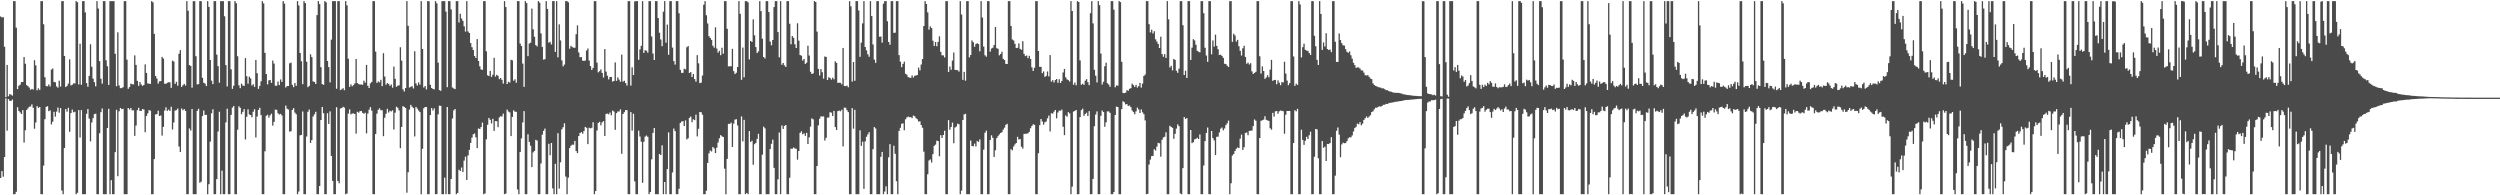 <?xml version="1.0" encoding="UTF-8"?>
<svg xmlns="http://www.w3.org/2000/svg" width="1920" height="150">
  <path d="M0 12.640h1v124.067H0zM1 13.398h1v118.011H1zM2 13.142h1v122.536H2zM3 35.894h1v84.746H3zM4 74.596h1v1.000H4zM5 49.862h1v50.511H5zM6 73.933h1v2.163H6zM7 72.247h1v5.118H7zM8 72.703h1v4.887H8zM9 73.417h1v3.015H9zM10 0.859h1v148.283H10zM11 0.859h1v148.283H11zM12 21.241h1v126.071H12zM13 68.477h1v13.840H13zM14 65.850h1v19.366H14zM15 65.030h1v21.291H15zM16 63.051h1v24.487H16zM17 62.975h1v21.587H17zM18 43.793h1v65.723H18zM19 48.954h1v51.068H19zM20 65.341h1v19.135H20zM21 66.217h1v16.977H21zM22 67.264h1v14.684H22zM23 68.968h1v12.773H23zM24 68.264h1v11.920H24zM25 68.742h1v14.057H25zM26 46.240h1v52.620H26zM27 50.216h1v43.860H27zM28 69.377h1v12.103H28zM29 67.818h1v15.016H29zM30 69.087h1v13.082H30zM31 0.859h1v148.283H31zM32 0.859h1v148.283H32zM33 18.615h1v108.554H33zM34 59.337h1v32.221H34zM35 66.114h1v15.960H35zM36 66.311h1v15.275H36zM37 64.874h1v20.514H37zM38 66.389h1v18.388H38zM39 53.449h1v42.088H39zM40 52.591h1v40.858H40zM41 62.936h1v22.907H41zM42 63.243h1v26.329H42zM43 66.342h1v19.378H43zM44 67.343h1v15.241H44zM45 61.954h1v24.569H45zM46 66.535h1v16.532H46zM47 0.859h1v145.450H47zM48 0.859h1v148.283H48zM49 42.962h1v70.763H49zM50 66.872h1v16.876H50zM51 66.018h1v19.768H51zM52 64.206h1v18.603H52zM53 45.620h1v55.594H53zM54 65.564h1v21.256H54zM55 65.134h1v19.036H55zM56 64.057h1v22.190H56zM57 64.060h1v21.762H57zM58 0.859h1v148.283H58zM59 1.671h1v146.409H59zM60 64.819h1v19.688H60zM61 33.595h1v72.057H61zM62 65.056h1v19.479H62zM63 0.859h1v148.283H63zM64 0.859h1v148.283H64zM65 9.506h1v139.635H65zM66 63.791h1v23.650H66zM67 66.603h1v17.141H67zM68 58.272h1v32.809H68zM69 33.987h1v74.603H69zM70 51.268h1v42.779H70zM71 60.434h1v30.350H71zM72 63.105h1v24.569H72zM73 66.318h1v20.997H73zM74 0.859h1v148.283H74zM75 6.549h1v142.592H75zM76 46.932h1v55.437H76zM77 60.479h1v25.633H77zM78 64.232h1v19.059H78zM79 0.859h1v148.283H79zM80 0.859h1v148.283H80zM81 46.302h1v102.840H81zM82 50.873h1v47.441H82zM83 65.242h1v18.316H83zM84 0.859h1v148.283H84zM85 0.859h1v137.548H85zM86 0.859h1v148.283H86zM87 0.859h1v148.283H87zM88 41.323h1v75.492H88zM89 66.190h1v18.156H89zM90 24.820h1v110.478H90zM91 65.661h1v19.809H91zM92 67.673h1v15.202H92zM93 67.705h1v16.128H93zM94 66.989h1v16.548H94zM95 0.859h1v148.283H95zM96 0.859h1v148.283H96zM97 45.831h1v103.310H97zM98 68.212h1v14.751H98zM99 66.871h1v17.325H99zM100 64.206h1v18.718H100zM101 64.726h1v19.985H101zM102 64.781h1v19.931H102zM103 42.551h1v61.812H103zM104 49.847h1v46.574H104zM105 62.084h1v22.562H105zM106 65.903h1v16.908H106zM107 62.962h1v22.238H107zM108 64.873h1v20.267H108zM109 65.936h1v17.770H109zM110 65.207h1v18.928H110zM111 49.466h1v52.092H111zM112 56.022h1v32.992H112zM113 64.055h1v22.963H113zM114 64.253h1v20.293H114zM115 64.467h1v20.506H115zM116 0.859h1v148.283H116zM117 1.785h1v147.356H117zM118 26.008h1v96.177H118zM119 58.367h1v29.529H119zM120 60.239h1v27.421H120zM121 64.227h1v20.753H121zM122 62.458h1v26.653H122zM123 62.245h1v26.449H123zM124 43.681h1v60.485H124zM125 45.021h1v52.398H125zM126 64.254h1v20.631H126zM127 64.356h1v18.091H127zM128 63.564h1v21.568H128zM129 63.177h1v21.000H129zM130 63.211h1v22.001H130zM131 67.496h1v14.541H131zM132 46.593h1v52.900H132zM133 47.230h1v46.799H133zM134 64.386h1v20.558H134zM135 62.809h1v21.723H135zM136 65.817h1v17.532H136zM137 41.270h1v71.293H137zM138 38.505h1v78.240H138zM139 66.752h1v16.534H139zM140 65.474h1v19.229H140zM141 64.388h1v19.367H141zM142 65.755h1v19.466H142zM143 0.859h1v148.283H143zM144 8.261h1v140.881H144zM145 50.045h1v48.609H145zM146 50.636h1v49.625H146zM147 67.329h1v16.379H147zM148 0.859h1v148.283H148zM149 0.859h1v148.283H149zM150 43.155h1v105.987H150zM151 64.850h1v20.292H151zM152 64.622h1v18.959H152zM153 0.859h1v139.465H153zM154 0.859h1v138.684H154zM155 59.766h1v29.358H155zM156 63.555h1v21.330H156zM157 64.210h1v24.007H157zM158 66.075h1v22.179H158zM159 0.859h1v148.283H159zM160 5.305h1v136.167H160zM161 46.103h1v62.638H161zM162 61.975h1v25.029H162zM163 64.598h1v19.296H163zM164 0.859h1v148.283H164zM165 0.859h1v148.283H165zM166 41.939h1v95.635H166zM167 50.791h1v50.233H167zM168 63.559h1v22.264H168zM169 0.859h1v148.283H169zM170 0.859h1v130.184H170zM171 0.859h1v148.274H171zM172 12.503h1v136.638H172zM173 50.019h1v44.007H173zM174 66.365h1v17.069H174zM175 0.859h1v148.283H175zM176 0.859h1v148.283H176zM177 53.271h1v34.943H177zM178 68.275h1v14.358H178zM179 65.822h1v15.576H179zM180 0.859h1v148.283H180zM181 2.529h1v146.612H181zM182 43.210h1v56.425H182zM183 65.526h1v16.137H183zM184 67.703h1v15.079H184zM185 64.230h1v23.458H185zM186 65.631h1v20.277H186zM187 66.005h1v17.809H187zM188 44.621h1v62.504H188zM189 58.566h1v31.129H189zM190 64.312h1v19.639H190zM191 58.896h1v29.011H191zM192 60.194h1v28.193H192zM193 65.701h1v24.379H193zM194 64.738h1v21.092H194zM195 66.717h1v17.166H195zM196 46.026h1v59.566H196zM197 56.211h1v33.297H197zM198 68.239h1v16.191H198zM199 65.982h1v16.813H199zM200 62.436h1v25.966H200zM201 0.859h1v148.283H201zM202 2.611h1v146.530H202zM203 40.601h1v75.587H203zM204 56.826h1v32.101H204zM205 64.816h1v23.316H205zM206 61.672h1v28.653H206zM207 61.425h1v27.131H207zM208 63.649h1v23.653H208zM209 46.476h1v50.002H209zM210 48.860h1v44.722H210zM211 65.815h1v18.382H211zM212 65.823h1v18.546H212zM213 62.592h1v24.393H213zM214 65.342h1v22.606H214zM215 61.007h1v26.443H215zM216 62.903h1v25.778H216zM217 0.859h1v148.283H217zM218 2.816h1v146.326H218zM219 67.189h1v13.923H219zM220 66.112h1v17.375H220zM221 66.072h1v18.028H221zM222 48.646h1v52.456H222zM223 48.095h1v52.669H223zM224 65.121h1v19.286H224zM225 66.935h1v16.131H225zM226 63.751h1v22.725H226zM227 65.880h1v21.890H227zM228 0.859h1v148.283H228zM229 4.133h1v142.938H229zM230 40.698h1v63.242H230zM231 47.026h1v56.595H231zM232 64.631h1v20.994H232zM233 0.859h1v148.283H233zM234 2.414h1v146.727H234zM235 47.362h1v57.509H235zM236 66.964h1v18.895H236zM237 65.953h1v18.162H237zM238 41.748h1v68.072H238zM239 43.866h1v63.764H239zM240 62.505h1v26.943H240zM241 62.925h1v24.874H241zM242 64.480h1v21.382H242zM243 11.630h1v137.512H243zM244 0.859h1v148.283H244zM245 3.107h1v139.740H245zM246 51.584h1v40.565H246zM247 64.549h1v17.639H247zM248 65.132h1v21.801H248zM249 0.859h1v148.283H249zM250 1.810h1v147.332H250zM251 46.811h1v40.118H251zM252 51.485h1v43.691H252zM253 63.288h1v22.249H253zM254 30.467h1v89.277H254zM255 0.859h1v138.038H255zM256 0.859h1v148.283H256zM257 0.859h1v148.283H257zM258 68.154h1v14.208H258zM259 0.859h1v138.158H259zM260 0.859h1v139.885H260zM261 69.162h1v14.210H261zM262 68.627h1v14.322H262zM263 67.742h1v14.265H263zM264 69.278h1v13.350H264zM265 0.859h1v148.283H265zM266 4.074h1v144.556H266zM267 45.121h1v42.126H267zM268 66.721h1v17.307H268zM269 64.745h1v23.092H269zM270 66.248h1v20.925H270zM271 65.389h1v21.686H271zM272 64.070h1v23.483H272zM273 45.291h1v57.307H273zM274 63.771h1v22.070H274zM275 64.610h1v21.927H275zM276 64.940h1v20.465H276zM277 64.864h1v20.390H277zM278 65.103h1v21.554H278zM279 61.954h1v25.455H279zM280 63.499h1v23.097H280zM281 49.842h1v52.585H281zM282 65.912h1v21.346H282zM283 67.564h1v16.717H283zM284 64.061h1v18.213H284zM285 62.941h1v22.055H285zM286 0.859h1v148.283H286zM287 0.859h1v148.283H287zM288 39.623h1v63.362H288zM289 63.665h1v23.632H289zM290 62.508h1v21.820H290zM291 63.253h1v19.954H291zM292 61.284h1v23.422H292zM293 66.159h1v18.540H293zM294 40.866h1v63.728H294zM295 58.796h1v31.617H295zM296 65.014h1v22.327H296zM297 63.860h1v19.762H297zM298 64.427h1v22.023H298zM299 65.968h1v19.071H299zM300 64.939h1v20.667H300zM301 67.309h1v17.430H301zM302 51.110h1v48.379H302zM303 60.503h1v26.029H303zM304 66.677h1v15.285H304zM305 65.798h1v16.987H305zM306 65.517h1v19.262H306zM307 36.282h1v77.528H307zM308 46.556h1v50.930H308zM309 68.599h1v12.954H309zM310 70.223h1v11.914H310zM311 67.559h1v15.426H311zM312 0.859h1v147.129H312zM313 19.803h1v112.505H313zM314 67.213h1v16.885H314zM315 66.675h1v13.883H315zM316 66.158h1v15.832H316zM317 67.927h1v15.130H317zM318 39.349h1v65.465H318zM319 64.032h1v18.151H319zM320 65.682h1v17.736H320zM321 63.274h1v21.567H321zM322 65.007h1v21.051H322zM323 0.859h1v148.283H323zM324 37.584h1v76.681H324zM325 67.229h1v15.896H325zM326 66.044h1v16.151H326zM327 68.636h1v13.590H327zM328 0.859h1v148.283H328zM329 0.990h1v148.152H329zM330 65.126h1v23.230H330zM331 67.566h1v15.443H331zM332 68.284h1v16.598H332zM333 68.605h1v14.659H333zM334 0.859h1v148.283H334zM335 2.581h1v146.455H335zM336 48.085h1v39.775H336zM337 69.217h1v11.940H337zM338 69.724h1v11.590H338zM339 0.859h1v148.283H339zM340 0.859h1v148.283H340zM341 0.859h1v135.585H341zM342 8.903h1v140.239H342zM343 66.982h1v15.173H343zM344 0.859h1v148.283H344zM345 0.859h1v148.283H345zM346 7.194h1v130.255H346zM347 67.162h1v23.868H347zM348 67.951h1v16.824H348zM349 68.472h1v15.242H349zM350 0.859h1v148.283H350zM351 0.859h1v147.329H351zM352 17.255h1v113.096H352zM353 10.581h1v120.742H353zM354 14.238h1v114.449H354zM355 16.011h1v116.151H355zM356 20.216h1v103.114H356zM357 24.284h1v96.033H357zM358 0.859h1v137.355H358zM359 24.172h1v95.153H359zM360 25.344h1v89.757H360zM361 33.057h1v76.691H361zM362 36.239h1v69.483H362zM363 38.375h1v64.813H363zM364 43.006h1v59.481H364zM365 44.550h1v60.918H365zM366 29.994h1v83.753H366zM367 46.782h1v51.874H367zM368 50.949h1v48.122H368zM369 53.338h1v44.269H369zM370 53.586h1v40.590H370zM371 0.859h1v148.283H371zM372 0.859h1v147.683H372zM373 39.444h1v67.634H373zM374 57.816h1v38.012H374zM375 58.397h1v32.185H375zM376 54.462h1v37.528H376zM377 59.091h1v35.720H377zM378 57.340h1v33.885H378zM379 44.425h1v56.089H379zM380 58.807h1v34.238H380zM381 57.460h1v35.684H381zM382 58.239h1v39.399H382zM383 60.811h1v29.354H383zM384 59.910h1v29.397H384zM385 61.396h1v28.077H385zM386 64.187h1v23.120H386zM387 0.859h1v148.283H387zM388 5.425h1v143.203H388zM389 64.496h1v19.697H389zM390 62.752h1v22.917H390zM391 63.411h1v22.932H391zM392 45.930h1v58.589H392zM393 46.356h1v43.460H393zM394 61.991h1v22.780H394zM395 60.892h1v24.869H395zM396 63.541h1v22.348H396zM397 0.859h1v144.634H397zM398 0.859h1v148.283H398zM399 33.408h1v83.383H399zM400 35.316h1v70.992H400zM401 48.861h1v45.160H401zM402 66.689h1v18.648H402zM403 0.859h1v148.283H403zM404 2.404h1v146.737H404zM405 43.088h1v60.026H405zM406 33.418h1v75.534H406zM407 32.746h1v79.183H407zM408 6.598h1v121.740H408zM409 22.541h1v94.506H409zM410 28.214h1v87.718H410zM411 34.669h1v72.722H411zM412 35.616h1v72.373H412zM413 0.859h1v148.283H413zM414 2.045h1v147.097H414zM415 25.667h1v99.871H415zM416 36.058h1v67.388H416zM417 45.779h1v54.785H417zM418 45.483h1v53.265H418zM419 0.859h1v148.276H419zM420 6.857h1v142.284H420zM421 32.762h1v77.683H421zM422 32.143h1v87.094H422zM423 34.139h1v75.703H423zM424 0.859h1v143.827H424zM425 0.859h1v148.283H425zM426 39.817h1v85.970H426zM427 0.859h1v148.283H427zM428 44.038h1v58.251H428zM429 18.682h1v126.164H429zM430 31.011h1v93.637H430zM431 46.390h1v52.942H431zM432 51.016h1v46.679H432zM433 49.543h1v45.141H433zM434 0.859h1v134.713H434zM435 0.859h1v148.283H435zM436 1.792h1v134.604H436zM437 37.376h1v76.318H437zM438 35.173h1v76.774H438zM439 36.141h1v74.974H439zM440 36.596h1v74.545H440zM441 36.725h1v71.504H441zM442 26.287h1v89.735H442zM443 19.505h1v98.045H443zM444 40.299h1v64.220H444zM445 43.974h1v58.171H445zM446 43.817h1v57.617H446zM447 46.558h1v56.142H447zM448 46.805h1v53.868H448zM449 46.502h1v50.990H449zM450 38.818h1v59.322H450zM451 37.202h1v73.512H451zM452 46.475h1v51.604H452zM453 50.718h1v47.914H453zM454 53.709h1v44.426H454zM455 52.151h1v41.736H455zM456 0.859h1v148.283H456zM457 0.859h1v145.881H457zM458 48.108h1v52.165H458zM459 55.533h1v38.872H459zM460 54.680h1v38.840H460zM461 53.321h1v42.946H461zM462 56.019h1v37.923H462zM463 59.543h1v33.476H463zM464 37.671h1v66.800H464zM465 54.990h1v32.528H465zM466 58.179h1v28.995H466zM467 60.974h1v26.848H467zM468 59.155h1v27.195H468zM469 59.079h1v29.462H469zM470 62.683h1v22.272H470zM471 62.173h1v23.467H471zM472 47.906h1v51.837H472zM473 62.085h1v24.819H473zM474 59.466h1v26.167H474zM475 61.150h1v24.435H475zM476 62.751h1v21.276H476zM477 41.958h1v76.148H477zM478 62.732h1v24.809H478zM479 62.012h1v24.141H479zM480 63.780h1v20.740H480zM481 65.663h1v18.960H481zM482 0.859h1v148.283H482zM483 0.859h1v148.283H483zM484 65.741h1v20.311H484zM485 51.720h1v48.569H485zM486 57.630h1v29.702H486zM487 1.110h1v138.209H487zM488 0.859h1v148.283H488zM489 0.859h1v148.283H489zM490 45.931h1v54.443H490zM491 37.958h1v66.899H491zM492 35.241h1v73.635H492zM493 0.859h1v139.507H493zM494 40.596h1v68.231H494zM495 38.575h1v66.339H495zM496 38.943h1v65.170H496zM497 40.434h1v64.632H497zM498 0.859h1v148.283H498zM499 0.859h1v146.635H499zM500 28.005h1v94.348H500zM501 41.127h1v60.910H501zM502 46.095h1v52.184H502zM503 0.859h1v148.283H503zM504 0.859h1v148.283H504zM505 13.867h1v135.274H505zM506 25.146h1v93.131H506zM507 30.322h1v88.831H507zM508 35.433h1v76.203H508zM509 8.971h1v140.170H509zM510 0.859h1v138.922H510zM511 32.746h1v116.395H511zM512 18.913h1v110.924H512zM513 42.072h1v59.600H513zM514 0.859h1v148.283H514zM515 0.859h1v148.283H515zM516 36.539h1v95.895H516zM517 46.945h1v51.780H517zM518 49.615h1v51.100H518zM519 0.859h1v148.283H519zM520 0.859h1v148.283H520zM521 10.172h1v134.839H521zM522 53.675h1v40.732H522zM523 55.984h1v37.330H523zM524 55.886h1v37.149H524zM525 52.777h1v44.016H525zM526 53.306h1v39.167H526zM527 36.310h1v70.755H527zM528 35.355h1v70.833H528zM529 56.080h1v34.419H529zM530 55.272h1v34.226H530zM531 59.131h1v34.744H531zM532 56.845h1v34.769H532zM533 60.721h1v31.525H533zM534 62.697h1v25.378H534zM535 42.352h1v62.419H535zM536 48.633h1v50.263H536zM537 63.844h1v22.197H537zM538 63.425h1v22.776H538zM539 58.021h1v30.073H539zM540 3.618h1v145.523H540zM541 0.859h1v148.283H541zM542 11.731h1v134.774H542zM543 18.018h1v107.096H543zM544 27.752h1v90.003H544zM545 29.128h1v86.498H545zM546 30.628h1v85.700H546zM547 35.107h1v77.794H547zM548 36.631h1v77.357H548zM549 21.011h1v96.540H549zM550 37.260h1v76.207H550zM551 40.420h1v69.063H551zM552 38.990h1v67.219H552zM553 42.395h1v61.411H553zM554 36.648h1v68.051H554zM555 41.222h1v63.999H555zM556 0.859h1v128.683H556zM557 0.859h1v148.283H557zM558 22.142h1v99.889H558zM559 51.017h1v44.042H559zM560 50.914h1v44.262H560zM561 50.893h1v43.243H561zM562 37.467h1v75.354H562zM563 54.646h1v40.324H563zM564 56.862h1v34.974H564zM565 55.883h1v35.638H565zM566 51.431h1v44.946H566zM567 0.859h1v148.283H567zM568 10.643h1v138.499H568zM569 61.267h1v28.113H569zM570 36.495h1v72.123H570zM571 59.344h1v32.698H571zM572 0.859h1v148.233H572zM573 0.859h1v147.337H573zM574 1.803h1v147.338H574zM575 45.640h1v55.008H575zM576 31.451h1v77.562H576zM577 32.200h1v75.896H577zM578 14.888h1v111.619H578zM579 27.125h1v83.637H579zM580 36.159h1v73.611H580zM581 40.734h1v65.896H581zM582 39.464h1v63.272H582zM583 0.859h1v148.283H583zM584 8.558h1v140.584H584zM585 29.682h1v89.099H585zM586 43.779h1v53.527H586zM587 44.904h1v53.630H587zM588 0.859h1v148.283H588zM589 0.859h1v148.283H589zM590 9.256h1v139.886H590zM591 31.954h1v82.549H591zM592 34.835h1v75.604H592zM593 30.710h1v76.568H593zM594 5.428h1v123.515H594zM595 0.859h1v148.283H595zM596 0.859h1v148.283H596zM597 24.621h1v113.134H597zM598 44.050h1v57.734H598zM599 0.859h1v148.283H599zM600 49.740h1v46.614H600zM601 48.343h1v50.695H601zM602 50.243h1v46.490H602zM603 51.405h1v44.571H603zM604 0.859h1v148.277H604zM605 0.859h1v148.283H605zM606 18.231h1v118.268H606zM607 34.016h1v80.188H607zM608 27.695h1v86.511H608zM609 29.008h1v84.270H609zM610 34.010h1v79.946H610zM611 36.881h1v77.395H611zM612 17.882h1v104.740H612zM613 31.239h1v84.731H613zM614 42.219h1v59.827H614zM615 42.798h1v58.075H615zM616 46.513h1v56.662H616zM617 45.245h1v57.151H617zM618 49.109h1v55.217H618zM619 48.180h1v53.848H619zM620 35.122h1v75.458H620zM621 42.651h1v62.832H621zM622 55.070h1v42.169H622zM623 56.829h1v34.104H623zM624 56.335h1v35.307H624zM625 0.859h1v148.283H625zM626 1.518h1v147.623H626zM627 24.253h1v103.212H627zM628 52.954h1v43.365H628zM629 57.963h1v33.234H629zM630 53.075h1v36.311H630zM631 55.519h1v33.952H631zM632 60.426h1v28.974H632zM633 43.389h1v64.532H633zM634 43.750h1v62.096H634zM635 61.455h1v28.894H635zM636 59.359h1v30.841H636zM637 59.936h1v26.254H637zM638 61.155h1v25.389H638zM639 59.691h1v29.423H639zM640 60.925h1v24.276H640zM641 47.091h1v50.512H641zM642 48.287h1v51.540H642zM643 63.659h1v21.701H643zM644 63.479h1v21.484H644zM645 63.609h1v21.832H645zM646 64.841h1v19.451H646zM647 36.833h1v75.580H647zM648 66.031h1v16.615H648zM649 66.151h1v16.642H649zM650 65.728h1v18.881H650zM651 67.027h1v19.104H651zM652 0.859h1v148.283H652zM653 4.860h1v144.282H653zM654 62.651h1v20.395H654zM655 47.595h1v51.210H655zM656 62.030h1v22.301H656zM657 0.859h1v148.283H657zM658 0.859h1v148.283H658zM659 8.039h1v141.102H659zM660 43.619h1v56.461H660zM661 32.768h1v79.243H661zM662 17.975h1v90.804H662zM663 0.859h1v144.213H663zM664 36.081h1v72.525H664zM665 38.644h1v66.441H665zM666 41.664h1v61.558H666zM667 43.585h1v57.895H667zM668 0.859h1v148.283H668zM669 12.359h1v136.782H669zM670 34.146h1v80.455H670zM671 45.774h1v51.795H671zM672 48.290h1v50.379H672zM673 0.859h1v148.283H673zM674 0.859h1v148.283H674zM675 28.236h1v120.906H675zM676 28.037h1v92.388H676zM677 32.778h1v83.926H677zM678 2.813h1v146.329H678zM679 0.859h1v146.265H679zM680 0.859h1v142.250H680zM681 16.329h1v132.812H681zM682 32.215h1v88.606H682zM683 34.365h1v76.351H683zM684 0.859h1v148.283H684zM685 0.859h1v148.283H685zM686 25.257h1v86.643H686zM687 25.071h1v93.039H687zM688 0.859h1v138.290H688zM689 0.859h1v148.283H689zM690 42.365h1v58.188H690zM691 47.343h1v50.806H691zM692 51.558h1v43.526H692zM693 49.091h1v45.650H693zM694 47.321h1v52.699H694zM695 56.651h1v34.974H695zM696 57.383h1v32.767H696zM697 59.170h1v30.391H697zM698 59.596h1v30.403H698zM699 59.792h1v30.153H699zM700 57.885h1v32.862H700zM701 59.531h1v29.269H701zM702 58.191h1v31.101H702zM703 58.002h1v32.737H703zM704 57.612h1v33.987H704zM705 51.899h1v41.455H705zM706 54.044h1v39.160H706zM707 49.564h1v46.464H707zM708 45.374h1v52.740H708zM709 20.037h1v96.437H709zM710 0.859h1v148.283H710zM711 3.081h1v146.061H711zM712 9.544h1v124.274H712zM713 22.789h1v100.439H713zM714 20.295h1v102.190H714zM715 21.535h1v103.317H715zM716 31.230h1v87.160H716zM717 35.285h1v76.731H717zM718 32.209h1v78.830H718zM719 35.534h1v72.507H719zM720 32.142h1v76.263H720zM721 27.899h1v92.118H721zM722 39.821h1v63.989H722zM723 42.452h1v63.471H723zM724 42.538h1v61.148H724zM725 44.158h1v56.221H725zM726 0.859h1v148.283H726zM727 0.859h1v148.283H727zM728 55.230h1v37.027H728zM729 51.083h1v48.563H729zM730 53.573h1v43.916H730zM731 46.505h1v47.639H731zM732 40.328h1v69.724H732zM733 53.661h1v44.272H733zM734 53.830h1v43.333H734zM735 53.904h1v41.080H735zM736 55.005h1v40.412H736zM737 0.859h1v148.283H737zM738 11.140h1v135.223H738zM739 61.328h1v30.825H739zM740 55.197h1v32.661H740zM741 61.928h1v25.477H741zM742 0.859h1v148.283H742zM743 0.859h1v148.283H743zM744 44.098h1v105.043H744zM745 42.244h1v65.660H745zM746 31.075h1v81.079H746zM747 32.441h1v79.877H747zM748 35.911h1v74.382H748zM749 33.842h1v78.659H749zM750 33.163h1v75.060H750zM751 33.818h1v75.167H751zM752 39.409h1v67.647H752zM753 0.859h1v148.283H753zM754 13.482h1v135.659H754zM755 35.766h1v79.163H755zM756 42.422h1v59.581H756zM757 43.516h1v56.855H757zM758 0.859h1v148.274H758zM759 0.859h1v148.283H759zM760 39.662h1v67.803H760zM761 37.250h1v66.682H761zM762 36.641h1v69.245H762zM763 34.636h1v85.897H763zM764 20.742h1v94.686H764zM765 37.034h1v69.125H765zM766 37.484h1v67.104H766zM767 42.502h1v60.788H767zM768 41.484h1v60.656H768zM769 39.694h1v61.821H769zM770 45.230h1v54.279H770zM771 46.123h1v51.949H771zM772 49.025h1v46.872H772zM773 49.140h1v45.949H773zM774 0.859h1v148.283H774zM775 0.859h1v148.283H775zM776 19.926h1v94.656H776zM777 30.334h1v85.126H777zM778 31.094h1v81.456H778zM779 33.662h1v77.220H779zM780 36.915h1v72.918H780zM781 36.714h1v68.377H781zM782 33.345h1v73.803H782zM783 37.509h1v69.245H783zM784 38.223h1v74.484H784zM785 31.642h1v82.496H785zM786 41.378h1v61.407H786zM787 43.135h1v59.619H787zM788 42.601h1v60.089H788zM789 44.686h1v57.651H789zM790 42.874h1v58.410H790zM791 45.267h1v53.185H791zM792 51.787h1v44.956H792zM793 54.469h1v40.966H793zM794 52.021h1v43.859H794zM795 0.859h1v148.283H795zM796 0.859h1v148.283H796zM797 39.176h1v78.495H797zM798 51.285h1v44.883H798zM799 51.331h1v40.066H799zM800 56.192h1v37.151H800zM801 54.884h1v40.845H801zM802 59.046h1v34.921H802zM803 58.244h1v35.026H803zM804 54.862h1v35.999H804zM805 58.678h1v30.125H805zM806 42.314h1v58.650H806zM807 62.726h1v24.233H807zM808 61.617h1v25.678H808zM809 63.334h1v22.407H809zM810 61.493h1v22.972H810zM811 60.672h1v30.224H811zM812 63.598h1v22.804H812zM813 60.877h1v24.054H813zM814 63.680h1v21.368H814zM815 62.141h1v22.008H815zM816 55.639h1v41.698H816zM817 52.923h1v50.869H817zM818 59.416h1v29.228H818zM819 60.998h1v28.660H819zM820 61.522h1v24.592H820zM821 62.605h1v24.464H821zM822 0.859h1v148.283H822zM823 8.438h1v134.886H823zM824 65.092h1v20.631H824zM825 63.432h1v21.722H825zM826 65.462h1v19.041H826zM827 0.859h1v148.283H827zM828 1.533h1v147.608H828zM829 46.370h1v43.595H829zM830 65.084h1v19.482H830zM831 64.241h1v19.203H831zM832 65.170h1v23.761H832zM833 61.938h1v25.546H833zM834 60.759h1v25.832H834zM835 63.106h1v26.003H835zM836 65.405h1v19.922H836zM837 10.115h1v139.027H837zM838 0.859h1v148.283H838zM839 17.969h1v119.459H839zM840 53.584h1v43.322H840zM841 58.151h1v29.797H841zM842 63.264h1v22.301H842zM843 0.859h1v148.283H843zM844 3.921h1v145.220H844zM845 41.155h1v47.774H845zM846 64.883h1v20.014H846zM847 62.823h1v23.260H847zM848 50.906h1v46.401H848zM849 48.146h1v45.733H849zM850 63.922h1v21.643H850zM851 64.941h1v20.615H851zM852 66.656h1v20.050H852zM853 0.859h1v148.283H853zM854 0.859h1v148.283H854zM855 7.406h1v140.103H855zM856 67.029h1v21.307H856zM857 65.601h1v16.324H857zM858 65.806h1v16.418H858zM859 0.859h1v148.283H859zM860 1.662h1v147.480H860zM861 47.477h1v36.336H861zM862 71.365h1v6.401H862zM863 71.510h1v7.029H863zM864 71.101h1v9.090H864zM865 69.228h1v10.713H865zM866 69.729h1v11.729H866zM867 68.192h1v12.807H867zM868 67.717h1v14.634H868zM869 64.247h1v20.646H869zM870 65.380h1v20.733H870zM871 66.783h1v20.976H871zM872 65.172h1v20.362H872zM873 67.254h1v15.372H873zM874 66.201h1v17.809H874zM875 63.624h1v23.140H875zM876 67.283h1v16.766H876zM877 64.226h1v22.060H877zM878 58.370h1v29.321H878zM879 57.235h1v35.236H879zM880 0.859h1v148.283H880zM881 0.859h1v147.985H881zM882 18.560h1v107.799H882zM883 24.894h1v97.703H883zM884 22.796h1v97.108H884zM885 25.683h1v94.025H885zM886 23.986h1v90.634H886zM887 30.191h1v85.404H887zM888 31.939h1v80.631H888zM889 33.745h1v75.987H889zM890 36.873h1v73.216H890zM891 28.152h1v92.158H891zM892 41.526h1v65.838H892zM893 43.558h1v62.004H893zM894 41.559h1v63.460H894zM895 44.511h1v57.134H895zM896 0.859h1v148.283H896zM897 14.845h1v134.297H897zM898 51.819h1v44.819H898zM899 50.533h1v46.937H899zM900 54.044h1v44.147H900zM901 45.239h1v61.355H901zM902 46.010h1v56.774H902zM903 54.320h1v44.459H903zM904 55.891h1v39.597H904zM905 52.743h1v44.190H905zM906 0.859h1v147.721H906zM907 0.859h1v148.283H907zM908 19.359h1v109.792H908zM909 57.603h1v32.301H909zM910 54.337h1v36.997H910zM911 59.923h1v30.730H911zM912 0.859h1v148.283H912zM913 0.859h1v148.283H913zM914 46.006h1v53.837H914zM915 36.617h1v73.296H915zM916 30.121h1v79.027H916zM917 31.044h1v76.015H917zM918 34.409h1v72.207H918zM919 39.007h1v66.824H919zM920 39.687h1v67.124H920zM921 40.206h1v63.035H921zM922 0.859h1v148.283H922zM923 0.859h1v148.283H923zM924 10.118h1v116.992H924zM925 36.665h1v71.670H925zM926 42.651h1v59.434H926zM927 47.444h1v50.480H927zM928 0.859h1v148.283H928zM929 0.859h1v148.283H929zM930 41.708h1v58.922H930zM931 31.089h1v74.939H931zM932 35.793h1v72.036H932zM933 26.626h1v92.480H933zM934 35.237h1v69.838H934zM935 37.846h1v67.091H935zM936 42.221h1v59.502H936zM937 41.961h1v56.833H937zM938 42.950h1v54.991H938zM939 44.428h1v55.690H939zM940 48.972h1v49.669H940zM941 49.211h1v46.897H941zM942 50.421h1v44.304H942zM943 51.456h1v41.167H943zM944 0.859h1v148.283H944zM945 0.859h1v139.892H945zM946 32.138h1v87.312H946zM947 25.910h1v92.326H947zM948 27.216h1v88.771H948zM949 31.892h1v82.319H949zM950 30.633h1v82.633H950zM951 35.547h1v78.172H951zM952 39.081h1v67.393H952zM953 42.650h1v60.706H953zM954 37.061h1v78.081H954zM955 35.145h1v77.897H955zM956 43.726h1v58.379H956zM957 48.948h1v52.796H957zM958 48.093h1v55.754H958zM959 49.524h1v50.995H959zM960 48.554h1v51.852H960zM961 54.793h1v45.463H961zM962 56.806h1v40.032H962zM963 55.984h1v35.767H963zM964 55.160h1v37.549H964zM965 0.859h1v148.283H965zM966 0.859h1v148.283H966zM967 43.226h1v62.776H967zM968 56.513h1v36.269H968zM969 50.978h1v41.336H969zM970 54.529h1v37.340H970zM971 60.588h1v28.690H971zM972 59.457h1v32.565H972zM973 57.773h1v34.716H973zM974 59.354h1v33.547H974zM975 53.434h1v45.085H975zM976 46.000h1v53.581H976zM977 62.116h1v24.560H977zM978 61.508h1v28.037H978zM979 61.320h1v24.247H979zM980 64.741h1v20.491H980zM981 61.685h1v25.677H981zM982 63.488h1v22.032H982zM983 65.453h1v19.457H983zM984 63.013h1v22.150H984zM985 63.324h1v22.134H985zM986 47.409h1v55.299H986zM987 56.516h1v31.620H987zM988 61.879h1v23.376H988zM989 65.435h1v19.765H989zM990 63.822h1v21.419H990zM991 0.859h1v148.283H991zM992 0.859h1v148.283H992zM993 43.373h1v66.498H993zM994 65.947h1v18.747H994zM995 64.263h1v21.222H995zM996 65.209h1v18.362H996zM997 0.859h1v148.283H997zM998 3.391h1v145.751H998zM999 44.066h1v55.591H999zM1000 36.268h1v71.195H1000zM1001 33.543h1v77.690H1001zM1002 38.249h1v69.862H1002zM1003 38.850h1v66.203H1003zM1004 39.088h1v67.717H1004zM1005 40.703h1v63.144H1005zM1006 42.230h1v58.949H1006zM1007 0.859h1v148.283H1007zM1008 0.859h1v148.283H1008zM1009 27.520h1v92.876H1009zM1010 35.542h1v63.497H1010zM1011 45.985h1v53.451H1011zM1012 49.848h1v71.675H1012zM1013 0.859h1v148.283H1013zM1014 10.687h1v138.455H1014zM1015 38.305h1v70.018H1015zM1016 32.562h1v80.934H1016zM1017 35.723h1v76.901H1017zM1018 25.508h1v98.120H1018zM1019 37.641h1v72.902H1019zM1020 38.433h1v72.214H1020zM1021 38.028h1v71.819H1021zM1022 40.056h1v65.298H1022zM1023 0.859h1v148.283H1023zM1024 0.859h1v148.283H1024zM1025 32.063h1v102.833H1025zM1026 47.570h1v52.899H1026zM1027 47.559h1v50.317H1027zM1028 25.701h1v77.671H1028zM1029 30.793h1v89.928H1029zM1030 33.185h1v77.703H1030zM1031 34.809h1v74.744H1031zM1032 35.044h1v74.973H1032zM1033 37.786h1v72.083H1033zM1034 39.819h1v68.565H1034zM1035 40.556h1v65.629H1035zM1036 39.539h1v65.855H1036zM1037 42.419h1v63.111H1037zM1038 45.044h1v58.991H1038zM1039 48.222h1v52.751H1039zM1040 50.034h1v48.341H1040zM1041 52.101h1v45.305H1041zM1042 51.735h1v43.184H1042zM1043 51.824h1v43.670H1043zM1044 52.608h1v41.214H1044zM1045 54.051h1v42.210H1045zM1046 54.142h1v40.838H1046zM1047 55.745h1v36.380H1047zM1048 57.735h1v33.105H1048zM1049 58.004h1v31.420H1049zM1050 57.643h1v32.913H1050zM1051 58.977h1v30.576H1051zM1052 60.264h1v28.201H1052zM1053 60.791h1v25.284H1053zM1054 63.990h1v21.527H1054zM1055 65.345h1v18.561H1055zM1056 65.948h1v16.733H1056zM1057 66.400h1v16.343H1057zM1058 66.872h1v15.128H1058zM1059 67.162h1v14.480H1059zM1060 67.322h1v14.593H1060zM1061 67.893h1v13.417H1061zM1062 67.842h1v12.668H1062zM1063 68.525h1v11.911H1063zM1064 69.216h1v10.555H1064zM1065 69.256h1v10.570H1065zM1066 69.951h1v9.383H1066zM1067 70.223h1v8.761H1067zM1068 70.477h1v8.382H1068zM1069 70.844h1v7.865H1069zM1070 71.193h1v7.303H1070zM1071 71.222h1v7.022H1071zM1072 71.334h1v6.730H1072zM1073 71.277h1v6.772H1073zM1074 71.434h1v6.304H1074zM1075 71.692h1v5.928H1075zM1076 71.859h1v5.699H1076zM1077 72.351h1v4.900H1077zM1078 72.513h1v4.512H1078zM1079 72.679h1v4.163H1079zM1080 72.890h1v3.835H1080zM1081 73.040h1v3.695H1081zM1082 73.066h1v3.557H1082zM1083 73.194h1v3.324H1083zM1084 73.422h1v2.997H1084zM1085 73.530h1v2.880H1085zM1086 73.637h1v2.581H1086zM1087 73.623h1v2.546H1087zM1088 73.767h1v2.285H1088zM1089 73.806h1v2.190H1089zM1090 73.837h1v2.108H1090zM1091 73.895h1v1.974H1091zM1092 0.859h1v148.283H1092zM1093 0.964h1v148.178H1093zM1094 43.835h1v70.104H1094zM1095 66.638h1v18.726H1095zM1096 71.726h1v7.077H1096zM1097 72.193h1v5.708H1097zM1098 72.355h1v5.560H1098zM1099 72.511h1v4.397H1099zM1100 73.091h1v3.909H1100zM1101 72.776h1v4.051H1101zM1102 73.366h1v3.118H1102zM1103 0.859h1v148.283H1103zM1104 0.859h1v147.495H1104zM1105 49.235h1v34.441H1105zM1106 73.897h1v2.247H1106zM1107 74.080h1v1.772H1107zM1108 0.859h1v148.283H1108zM1109 0.859h1v148.283H1109zM1110 47.798h1v88.334H1110zM1111 72.781h1v2.881H1111zM1112 74.305h1v1.432H1112zM1113 0.859h1v148.283H1113zM1114 0.859h1v148.283H1114zM1115 0.859h1v148.283H1115zM1116 54.187h1v43.304H1116zM1117 51.543h1v45.330H1117zM1118 55.219h1v37.706H1118zM1119 49.880h1v53.576H1119zM1120 54.290h1v38.389H1120zM1121 60.102h1v31.504H1121zM1122 57.943h1v33.532H1122zM1123 58.751h1v31.839H1123zM1124 62.835h1v24.236H1124zM1125 61.484h1v23.729H1125zM1126 66.412h1v16.639H1126zM1127 65.670h1v16.052H1127zM1128 63.818h1v20.815H1128zM1129 57.698h1v30.018H1129zM1130 62.161h1v24.753H1130zM1131 66.330h1v17.168H1131zM1132 67.012h1v15.349H1132zM1133 67.833h1v17.423H1133zM1134 0.859h1v148.283H1134zM1135 0.859h1v148.283H1135zM1136 65.053h1v20.673H1136zM1137 68.252h1v15.029H1137zM1138 65.137h1v17.683H1138zM1139 66.873h1v14.626H1139zM1140 65.039h1v20.736H1140zM1141 65.997h1v18.350H1141zM1142 63.600h1v19.896H1142zM1143 64.747h1v18.731H1143zM1144 62.254h1v23.839H1144zM1145 63.606h1v26.851H1145zM1146 66.495h1v19.217H1146zM1147 66.663h1v16.881H1147zM1148 64.063h1v20.457H1148zM1149 66.744h1v16.683H1149zM1150 67.797h1v14.491H1150zM1151 66.978h1v16.321H1151zM1152 67.121h1v17.694H1152zM1153 67.085h1v16.838H1153zM1154 66.651h1v19.372H1154zM1155 64.762h1v18.597H1155zM1156 66.892h1v14.996H1156zM1157 66.565h1v17.496H1157zM1158 65.312h1v18.795H1158zM1159 64.084h1v21.392H1159zM1160 66.130h1v19.134H1160zM1161 0.859h1v148.283H1161zM1162 40.882h1v64.860H1162zM1163 62.627h1v22.800H1163zM1164 61.645h1v21.245H1164zM1165 65.938h1v18.540H1165zM1166 0.859h1v148.283H1166zM1167 0.859h1v148.283H1167zM1168 2.126h1v147.016H1168zM1169 63.968h1v23.458H1169zM1170 63.440h1v20.120H1170zM1171 66.186h1v18.021H1171zM1172 61.186h1v25.063H1172zM1173 61.878h1v27.613H1173zM1174 61.394h1v27.938H1174zM1175 63.190h1v24.701H1175zM1176 66.193h1v21.002H1176zM1177 0.859h1v148.283H1177zM1178 46.401h1v59.828H1178zM1179 61.842h1v22.464H1179zM1180 64.374h1v18.423H1180zM1181 65.374h1v17.607H1181zM1182 0.859h1v148.283H1182zM1183 0.859h1v148.283H1183zM1184 5.577h1v143.565H1184zM1185 68.870h1v15.686H1185zM1186 67.064h1v15.219H1186zM1187 65.688h1v19.121H1187zM1188 67.399h1v19.394H1188zM1189 65.174h1v18.621H1189zM1190 65.262h1v18.534H1190zM1191 66.010h1v17.394H1191zM1192 66.123h1v18.418H1192zM1193 64.893h1v19.262H1193zM1194 68.174h1v17.505H1194zM1195 67.402h1v15.423H1195zM1196 67.555h1v16.286H1196zM1197 67.259h1v16.244H1197zM1198 0.860h1v148.281H1198zM1199 0.859h1v148.283H1199zM1200 45.749h1v103.392H1200zM1201 68.347h1v14.608H1201zM1202 67.150h1v17.021H1202zM1203 64.349h1v17.887H1203zM1204 66.679h1v17.949H1204zM1205 64.808h1v19.981H1205zM1206 65.515h1v18.664H1206zM1207 61.305h1v22.604H1207zM1208 62.102h1v22.410H1208zM1209 65.972h1v16.972H1209zM1210 62.990h1v22.206H1210zM1211 64.742h1v20.314H1211zM1212 65.888h1v17.762H1212zM1213 65.208h1v18.883H1213zM1214 0.859h1v148.283H1214zM1215 0.859h1v148.231H1215zM1216 46.032h1v103.109H1216zM1217 65.559h1v16.840H1217zM1218 64.078h1v21.237H1218zM1219 0.859h1v148.283H1219zM1220 18.631h1v123.029H1220zM1221 62.636h1v24.117H1221zM1222 64.183h1v19.665H1222zM1223 60.629h1v27.125H1223zM1224 64.957h1v20.932H1224zM1225 63.571h1v24.933H1225zM1226 61.823h1v26.567H1226zM1227 66.602h1v19.744H1227zM1228 62.546h1v23.739H1228zM1229 64.440h1v20.736H1229zM1230 63.794h1v18.050H1230zM1231 63.110h1v21.850H1231zM1232 63.125h1v22.295H1232zM1233 64.490h1v17.691H1233zM1234 69.068h1v12.520H1234zM1235 2.382h1v146.759H1235zM1236 26.613h1v109.647H1236zM1237 63.832h1v23.813H1237zM1238 62.316h1v22.407H1238zM1239 65.816h1v17.578H1239zM1240 67.041h1v15.809H1240zM1241 66.003h1v15.066H1241zM1242 66.549h1v16.983H1242zM1243 65.446h1v19.180H1243zM1244 64.373h1v19.487H1244zM1245 65.577h1v17.788H1245zM1246 0.859h1v148.283H1246zM1247 52.032h1v41.848H1247zM1248 66.480h1v16.966H1248zM1249 65.147h1v19.494H1249zM1250 68.075h1v15.254H1250zM1251 0.859h1v148.283H1251zM1252 0.859h1v148.077H1252zM1253 32.943h1v116.199H1253zM1254 65.679h1v18.317H1254zM1255 64.533h1v18.957H1255zM1256 64.227h1v22.762H1256zM1257 65.292h1v19.695H1257zM1258 60.096h1v25.418H1258zM1259 64.351h1v20.597H1259zM1260 64.396h1v23.924H1260zM1261 66.070h1v22.119H1261zM1262 0.859h1v148.283H1262zM1263 55.716h1v37.330H1263zM1264 63.332h1v22.923H1264zM1265 63.626h1v22.946H1265zM1266 65.491h1v17.902H1266zM1267 0.859h1v148.283H1267zM1268 0.859h1v148.283H1268zM1269 41.975h1v106.417H1269zM1270 65.470h1v17.687H1270zM1271 64.739h1v20.987H1271zM1272 66.840h1v18.199H1272zM1273 67.732h1v17.881H1273zM1274 66.184h1v19.862H1274zM1275 64.974h1v19.703H1275zM1276 65.414h1v21.193H1276zM1277 66.830h1v16.794H1277zM1278 0.859h1v148.283H1278zM1279 18.058h1v100.430H1279zM1280 0.859h1v142.413H1280zM1281 0.859h1v146.732H1281zM1282 28.518h1v91.660H1282zM1283 0.859h1v148.283H1283zM1284 0.859h1v148.283H1284zM1285 32.195h1v116.947H1285zM1286 51.149h1v42.176H1286zM1287 53.590h1v37.668H1287zM1288 47.571h1v47.741H1288zM1289 48.291h1v46.603H1289zM1290 57.542h1v33.515H1290zM1291 60.047h1v29.053H1291zM1292 60.760h1v27.664H1292zM1293 60.364h1v26.804H1293zM1294 56.624h1v32.951H1294zM1295 60.165h1v30.120H1295zM1296 62.955h1v26.566H1296zM1297 64.112h1v21.772H1297zM1298 64.312h1v20.005H1298zM1299 60.675h1v26.959H1299zM1300 60.899h1v25.046H1300zM1301 66.003h1v18.821H1301zM1302 65.097h1v18.138H1302zM1303 62.118h1v27.003H1303zM1304 0.859h1v148.283H1304zM1305 19.512h1v118.824H1305zM1306 64.561h1v21.812H1306zM1307 60.950h1v27.900H1307zM1308 64.430h1v21.404H1308zM1309 61.859h1v28.628H1309zM1310 61.718h1v26.014H1310zM1311 65.145h1v20.851H1311zM1312 65.347h1v21.267H1312zM1313 67.052h1v17.946H1313zM1314 66.103h1v18.572H1314zM1315 66.558h1v16.366H1315zM1316 62.792h1v23.582H1316zM1317 67.318h1v16.655H1317zM1318 63.292h1v22.292H1318zM1319 63.675h1v23.955H1319zM1320 63.952h1v18.678H1320zM1321 66.664h1v15.580H1321zM1322 66.689h1v15.301H1322zM1323 65.799h1v17.124H1323zM1324 66.623h1v16.833H1324zM1325 67.265h1v15.127H1325zM1326 68.244h1v11.697H1326zM1327 65.543h1v18.264H1327zM1328 67.431h1v15.727H1328zM1329 64.513h1v21.033H1329zM1330 66.325h1v20.732H1330zM1331 64.307h1v19.532H1331zM1332 62.729h1v21.656H1332zM1333 68.407h1v15.722H1333zM1334 63.194h1v20.541H1334zM1335 65.826h1v19.259H1335zM1336 0.859h1v148.283H1336zM1337 0.859h1v147.749H1337zM1338 47.195h1v101.947H1338zM1339 67.095h1v16.938H1339zM1340 66.143h1v19.885H1340zM1341 65.988h1v19.509H1341zM1342 65.942h1v17.601H1342zM1343 67.576h1v14.411H1343zM1344 65.239h1v19.916H1344zM1345 64.610h1v21.058H1345zM1346 65.459h1v20.952H1346zM1347 0.859h1v148.283H1347zM1348 62.241h1v32.853H1348zM1349 68.158h1v14.858H1349zM1350 65.544h1v15.905H1350zM1351 66.035h1v16.902H1351zM1352 0.859h1v148.283H1352zM1353 0.859h1v148.283H1353zM1354 46.519h1v63.378H1354zM1355 66.767h1v16.408H1355zM1356 63.656h1v20.646H1356zM1357 63.842h1v19.869H1357zM1358 67.852h1v14.439H1358zM1359 65.918h1v18.711H1359zM1360 66.093h1v17.902H1360zM1361 67.849h1v14.309H1361zM1362 68.735h1v13.338H1362zM1363 66.522h1v16.064H1363zM1364 69.293h1v14.514H1364zM1365 68.558h1v14.401H1365zM1366 67.519h1v14.665H1366zM1367 69.133h1v13.398H1367zM1368 0.859h1v148.283H1368zM1369 2.578h1v146.564H1369zM1370 45.263h1v41.853H1370zM1371 67.175h1v16.523H1371zM1372 64.589h1v23.243H1372zM1373 66.718h1v18.773H1373zM1374 65.313h1v21.739H1374zM1375 64.258h1v23.275H1375zM1376 65.775h1v21.500H1376zM1377 65.450h1v18.899H1377zM1378 64.673h1v21.755H1378zM1379 64.969h1v20.313H1379zM1380 65.021h1v20.253H1380zM1381 65.058h1v21.491H1381zM1382 61.960h1v25.349H1382zM1383 63.015h1v23.536H1383zM1384 65.911h1v20.354H1384zM1385 68.165h1v18.805H1385zM1386 67.617h1v16.656H1386zM1387 64.130h1v18.104H1387zM1388 63.004h1v21.977H1388zM1389 63.201h1v21.649H1389zM1390 68.429h1v13.145H1390zM1391 67.503h1v14.926H1391zM1392 67.192h1v15.643H1392zM1393 65.240h1v21.739H1393zM1394 67.292h1v17.425H1394zM1395 65.990h1v20.073H1395zM1396 65.145h1v21.356H1396zM1397 66.573h1v19.656H1397zM1398 66.298h1v19.162H1398zM1399 67.141h1v18.208H1399zM1400 65.671h1v18.690H1400zM1401 65.965h1v18.367H1401zM1402 66.015h1v19.414H1402zM1403 63.186h1v23.014H1403zM1404 64.085h1v20.842H1404zM1405 65.765h1v19.681H1405zM1406 67.660h1v18.131H1406zM1407 68.148h1v15.311H1407zM1408 66.878h1v14.809H1408zM1409 63.919h1v20.196H1409zM1410 64.224h1v19.872H1410zM1411 69.188h1v12.658H1411zM1412 69.006h1v13.030H1412zM1413 67.831h1v14.642H1413zM1414 65.765h1v18.626H1414zM1415 67.726h1v18.066H1415zM1416 66.880h1v17.120H1416zM1417 65.720h1v20.176H1417zM1418 67.072h1v18.735H1418zM1419 66.934h1v17.562H1419zM1420 67.277h1v15.642H1420zM1421 66.070h1v19.081H1421zM1422 66.527h1v17.637H1422zM1423 66.396h1v17.292H1423zM1424 63.028h1v22.255H1424zM1425 64.702h1v20.413H1425zM1426 65.188h1v20.103H1426zM1427 67.340h1v19.574H1427zM1428 67.321h1v16.212H1428zM1429 67.842h1v14.777H1429zM1430 64.702h1v19.681H1430zM1431 63.459h1v20.147H1431zM1432 68.075h1v13.614H1432zM1433 67.393h1v14.763H1433zM1434 66.766h1v16.792H1434zM1435 65.427h1v18.904H1435zM1436 63.937h1v21.711H1436zM1437 65.371h1v21.124H1437zM1438 64.127h1v23.448H1438zM1439 64.183h1v23.745H1439zM1440 64.198h1v21.047H1440zM1441 64.844h1v19.188H1441zM1442 62.479h1v24.975H1442zM1443 63.909h1v22.484H1443zM1444 62.128h1v23.814H1444zM1445 61.822h1v27.843H1445zM1446 58.458h1v31.093H1446zM1447 59.024h1v31.193H1447zM1448 58.279h1v36.581H1448zM1449 55.426h1v36.933H1449zM1450 48.476h1v44.569H1450zM1451 43.262h1v61.402H1451zM1452 7.704h1v127.887H1452zM1453 0.859h1v148.283H1453zM1454 0.859h1v148.283H1454zM1455 18.346h1v106.402H1455zM1456 10.083h1v121.693H1456zM1457 7.657h1v120.450H1457zM1458 14.525h1v117.867H1458zM1459 17.240h1v105.062H1459zM1460 22.526h1v96.870H1460zM1461 12.180h1v118.500H1461zM1462 30.087h1v89.390H1462zM1463 33.515h1v78.314H1463zM1464 38.641h1v68.512H1464zM1465 40.891h1v63.829H1465zM1466 43.052h1v58.064H1466zM1467 46.387h1v54.935H1467zM1468 42.866h1v57.539H1468zM1469 30.913h1v79.634H1469zM1470 50.116h1v48.270H1470zM1471 50.973h1v44.178H1471zM1472 51.532h1v43.114H1472zM1473 52.658h1v41.226H1473zM1474 0.859h1v148.283H1474zM1475 0.859h1v144.607H1475zM1476 39.412h1v69.253H1476zM1477 54.304h1v39.161H1477zM1478 55.712h1v38.316H1478zM1479 55.586h1v37.979H1479zM1480 55.297h1v38.927H1480zM1481 59.368h1v31.053H1481zM1482 46.157h1v52.488H1482zM1483 55.499h1v35.314H1483zM1484 60.503h1v32.281H1484zM1485 59.514h1v36.043H1485zM1486 61.497h1v26.528H1486zM1487 61.648h1v28.526H1487zM1488 60.170h1v27.328H1488zM1489 62.705h1v22.684H1489zM1490 0.859h1v148.283H1490zM1491 6.612h1v142.530H1491zM1492 64.780h1v19.957H1492zM1493 62.993h1v23.544H1493zM1494 64.821h1v20.446H1494zM1495 47.654h1v55.261H1495zM1496 47.410h1v56.438H1496zM1497 56.083h1v31.165H1497zM1498 61.174h1v25.974H1498zM1499 61.280h1v24.724H1499zM1500 0.859h1v145.014H1500zM1501 0.859h1v148.283H1501zM1502 21.772h1v111.270H1502zM1503 35.862h1v70.422H1503zM1504 41.055h1v56.027H1504zM1505 66.443h1v18.545H1505zM1506 0.859h1v148.283H1506zM1507 2.709h1v146.433H1507zM1508 42.296h1v60.693H1508zM1509 40.980h1v67.206H1509zM1510 33.842h1v78.207H1510zM1511 7.507h1v119.956H1511zM1512 22.623h1v102.109H1512zM1513 26.447h1v89.260H1513zM1514 35.477h1v71.669H1514zM1515 36.936h1v71.130H1515zM1516 0.859h1v148.283H1516zM1517 1.427h1v147.715H1517zM1518 11.538h1v115.903H1518zM1519 37.900h1v75.708H1519zM1520 42.962h1v59.680H1520zM1521 43.578h1v56.402H1521zM1522 0.859h1v148.283H1522zM1523 6.530h1v142.611H1523zM1524 44.272h1v65.905H1524zM1525 32.227h1v87.013H1525zM1526 34.196h1v75.485H1526zM1527 0.859h1v144.080H1527zM1528 9.385h1v139.756H1528zM1529 0.859h1v125.214H1529zM1530 0.859h1v148.283H1530zM1531 43.797h1v58.538H1531zM1532 18.748h1v125.921H1532zM1533 30.641h1v93.905H1533zM1534 46.413h1v53.921H1534zM1535 51.106h1v48.371H1535zM1536 49.565h1v45.170H1536zM1537 48.419h1v48.923H1537zM1538 0.859h1v148.283H1538zM1539 0.859h1v138.413H1539zM1540 36.102h1v79.183H1540zM1541 32.348h1v80.020H1541zM1542 34.640h1v77.184H1542zM1543 36.509h1v74.488H1543zM1544 37.020h1v72.399H1544zM1545 38.344h1v78.497H1545zM1546 18.415h1v98.539H1546zM1547 40.975h1v63.902H1547zM1548 43.052h1v58.098H1548zM1549 42.665h1v57.833H1549zM1550 45.656h1v57.041H1550zM1551 46.854h1v54.065H1551zM1552 45.674h1v51.675H1552zM1553 40.715h1v58.436H1553zM1554 36.642h1v74.466H1554zM1555 46.056h1v51.848H1555zM1556 50.148h1v48.537H1556zM1557 53.149h1v44.992H1557zM1558 51.802h1v41.687H1558zM1559 0.859h1v148.283H1559zM1560 0.859h1v146.637H1560zM1561 39.921h1v63.137H1561zM1562 53.830h1v43.219H1562zM1563 54.552h1v39.425H1563zM1564 53.672h1v42.372H1564zM1565 56.148h1v38.496H1565zM1566 59.378h1v34.721H1566zM1567 37.043h1v67.314H1567zM1568 54.624h1v36.159H1568zM1569 59.075h1v29.113H1569zM1570 57.581h1v29.999H1570zM1571 59.633h1v26.902H1571zM1572 59.090h1v29.112H1572zM1573 62.762h1v22.362H1573zM1574 61.779h1v23.826H1574zM1575 47.632h1v52.367H1575zM1576 61.785h1v25.512H1576zM1577 59.423h1v26.197H1577zM1578 61.180h1v24.401H1578zM1579 62.993h1v20.835H1579zM1580 41.810h1v76.410H1580zM1581 45.903h1v49.714H1581zM1582 60.418h1v29.088H1582zM1583 61.011h1v27.309H1583zM1584 62.688h1v24.119H1584zM1585 0.859h1v148.283H1585zM1586 0.859h1v148.283H1586zM1587 53.217h1v42.585H1587zM1588 52.067h1v47.902H1588zM1589 58.111h1v31.588H1589zM1590 64.672h1v18.194H1590zM1591 0.859h1v148.283H1591zM1592 0.859h1v148.283H1592zM1593 42.961h1v57.642H1593zM1594 38.439h1v65.690H1594zM1595 34.454h1v74.775H1595zM1596 0.859h1v139.101H1596zM1597 39.121h1v69.638H1597zM1598 38.116h1v66.740H1598zM1599 39.707h1v64.856H1599zM1600 39.151h1v65.582H1600zM1601 0.859h1v148.283H1601zM1602 0.859h1v147.653H1602zM1603 16.889h1v107.291H1603zM1604 40.008h1v63.625H1604zM1605 43.511h1v56.181H1605zM1606 46.265h1v94.522H1606zM1607 0.859h1v148.283H1607zM1608 16.503h1v132.638H1608zM1609 27.491h1v91.587H1609zM1610 27.101h1v93.319H1610zM1611 33.263h1v81.726H1611zM1612 5.154h1v143.987H1612zM1613 0.859h1v138.539H1613zM1614 29.926h1v101.850H1614zM1615 16.822h1v132.320H1615zM1616 40.465h1v66.281H1616zM1617 0.859h1v148.283H1617zM1618 0.859h1v148.283H1618zM1619 38.249h1v93.408H1619zM1620 48.463h1v51.490H1620zM1621 48.691h1v50.828H1621zM1622 1.021h1v148.120H1622zM1623 0.859h1v148.283H1623zM1624 1.220h1v147.922H1624zM1625 40.183h1v65.906H1625zM1626 40.118h1v61.510H1626zM1627 45.580h1v55.547H1627zM1628 40.249h1v65.800H1628zM1629 43.930h1v55.270H1629zM1630 34.226h1v72.684H1630zM1631 33.052h1v79.888H1631zM1632 52.720h1v43.116H1632zM1633 52.353h1v41.539H1633zM1634 54.252h1v41.521H1634zM1635 53.279h1v42.016H1635zM1636 56.831h1v36.123H1636zM1637 58.945h1v30.715H1637zM1638 40.224h1v64.717H1638zM1639 44.452h1v58.950H1639zM1640 58.181h1v31.194H1640zM1641 59.897h1v32.489H1641zM1642 58.529h1v34.795H1642zM1643 54.640h1v42.550H1643zM1644 0.859h1v148.283H1644zM1645 2.092h1v144.152H1645zM1646 20.328h1v104.584H1646zM1647 25.735h1v95.783H1647zM1648 28.649h1v87.106H1648zM1649 28.766h1v89.809H1649zM1650 33.182h1v80.972H1650zM1651 33.431h1v80.983H1651zM1652 21.570h1v95.793H1652zM1653 40.163h1v72.793H1653zM1654 36.603h1v74.096H1654zM1655 38.472h1v67.427H1655zM1656 42.964h1v60.999H1656zM1657 36.508h1v67.490H1657zM1658 40.519h1v64.513H1658zM1659 6.978h1v118.825H1659zM1660 0.859h1v148.283H1660zM1661 14.305h1v134.836H1661zM1662 51.922h1v43.208H1662zM1663 51.209h1v44.694H1663zM1664 50.806h1v43.179H1664zM1665 37.891h1v75.191H1665zM1666 47.850h1v50.600H1666zM1667 53.982h1v40.543H1667zM1668 54.219h1v40.063H1668zM1669 50.686h1v45.865H1669zM1670 0.859h1v148.283H1670zM1671 3.694h1v145.447H1671zM1672 61.065h1v28.991H1672zM1673 36.480h1v71.790H1673zM1674 59.089h1v33.270H1674zM1675 0.859h1v136.369H1675zM1676 0.859h1v147.928H1676zM1677 1.287h1v147.854H1677zM1678 45.767h1v55.133H1678zM1679 36.376h1v72.773H1679zM1680 31.148h1v77.059H1680zM1681 14.778h1v111.563H1681zM1682 26.848h1v87.279H1682zM1683 35.888h1v73.878H1683zM1684 40.345h1v66.586H1684zM1685 39.447h1v63.287H1685zM1686 0.859h1v148.283H1686zM1687 1.847h1v147.294H1687zM1688 30.230h1v90.794H1688zM1689 43.495h1v57.450H1689zM1690 43.373h1v57.916H1690zM1691 0.859h1v148.273H1691zM1692 0.859h1v148.156H1692zM1693 9.187h1v139.955H1693zM1694 31.900h1v82.929H1694zM1695 34.949h1v75.802H1695zM1696 30.577h1v77.267H1696zM1697 5.773h1v123.520H1697zM1698 0.859h1v148.283H1698zM1699 0.859h1v148.283H1699zM1700 22.022h1v115.693H1700zM1701 43.979h1v58.012H1701zM1702 0.859h1v148.283H1702zM1703 34.769h1v61.633H1703zM1704 48.205h1v50.636H1704zM1705 51.559h1v45.301H1705zM1706 50.010h1v45.936H1706zM1707 0.859h1v148.231H1707zM1708 0.859h1v148.283H1708zM1709 0.859h1v134.675H1709zM1710 31.746h1v85.337H1710zM1711 26.979h1v87.553H1711zM1712 27.816h1v87.355H1712zM1713 33.751h1v81.607H1713zM1714 36.089h1v79.440H1714zM1715 17.599h1v105.547H1715zM1716 28.100h1v88.053H1716zM1717 41.844h1v61.426H1717zM1718 42.731h1v58.630H1718zM1719 42.533h1v60.535H1719zM1720 45.487h1v56.996H1720zM1721 50.628h1v53.937H1721zM1722 47.946h1v54.081H1722zM1723 34.996h1v75.492H1723zM1724 42.421h1v62.757H1724zM1725 55.019h1v42.283H1725zM1726 56.776h1v36.359H1726zM1727 56.353h1v35.380H1727zM1728 0.859h1v148.283H1728zM1729 0.859h1v148.283H1729zM1730 24.031h1v107.686H1730zM1731 51.070h1v46.654H1731zM1732 57.436h1v34.768H1732zM1733 51.798h1v39.829H1733zM1734 55.007h1v34.765H1734zM1735 60.007h1v30.186H1735zM1736 48.678h1v59.483H1736zM1737 43.341h1v62.393H1737zM1738 61.068h1v30.649H1738zM1739 60.109h1v30.102H1739zM1740 59.316h1v27.270H1740zM1741 60.928h1v25.811H1741zM1742 59.180h1v29.973H1742zM1743 60.992h1v24.570H1743zM1744 47.045h1v50.565H1744zM1745 48.033h1v51.978H1745zM1746 63.620h1v21.803H1746zM1747 63.560h1v21.670H1747zM1748 65.929h1v19.565H1748zM1749 63.592h1v20.776H1749zM1750 36.877h1v75.594H1750zM1751 58.512h1v29.929H1751zM1752 62.779h1v21.775H1752zM1753 64.191h1v21.565H1753zM1754 65.336h1v23.108H1754zM1755 0.859h1v148.283H1755zM1756 5.469h1v143.673H1756zM1757 65.082h1v17.602H1757zM1758 48.733h1v50.062H1758zM1759 62.379h1v23.408H1759zM1760 0.859h1v148.283H1760zM1761 0.859h1v148.283H1761zM1762 3.282h1v145.860H1762zM1763 43.179h1v57.902H1763zM1764 31.675h1v79.087H1764zM1765 33.239h1v76.941H1765zM1766 0.859h1v145.455H1766zM1767 37.570h1v71.177H1767zM1768 40.142h1v65.039H1768zM1769 41.781h1v62.171H1769zM1770 43.136h1v57.635H1770zM1771 0.859h1v148.283H1771zM1772 10.725h1v138.416H1772zM1773 33.449h1v82.187H1773zM1774 44.233h1v54.319H1774zM1775 46.932h1v53.531H1775zM1776 0.859h1v148.283H1776zM1777 0.859h1v148.283H1777zM1778 16.240h1v132.902H1778zM1779 27.600h1v93.702H1779zM1780 32.741h1v84.332H1780zM1781 33.250h1v82.680H1781zM1782 1.292h1v147.850H1782zM1783 0.859h1v142.019H1783zM1784 16.048h1v133.093H1784zM1785 27.307h1v102.200H1785zM1786 34.369h1v76.756H1786zM1787 0.859h1v148.283H1787zM1788 0.859h1v148.283H1788zM1789 25.632h1v86.188H1789zM1790 25.095h1v93.197H1790zM1791 0.859h1v131.633H1791zM1792 0.859h1v148.283H1792zM1793 0.859h1v148.283H1793zM1794 16.798h1v109.614H1794zM1795 27.944h1v88.699H1795zM1796 26.458h1v91.410H1796zM1797 22.384h1v100.456H1797zM1798 35.303h1v77.009H1798zM1799 35.566h1v75.263H1799zM1800 37.142h1v71.080H1800zM1801 39.640h1v70.688H1801zM1802 41.377h1v68.355H1802zM1803 42.346h1v64.796H1803zM1804 46.298h1v56.899H1804zM1805 48.154h1v53.075H1805zM1806 48.710h1v49.940H1806zM1807 47.953h1v50.176H1807zM1808 46.891h1v54.401H1808zM1809 53.780h1v41.143H1809zM1810 54.185h1v39.028H1810zM1811 56.383h1v34.334H1811zM1812 57.184h1v32.370H1812zM1813 58.499h1v30.881H1813zM1814 59.613h1v28.817H1814zM1815 60.376h1v27.246H1815zM1816 60.876h1v26.597H1816zM1817 61.737h1v24.968H1817zM1818 61.449h1v24.844H1818zM1819 63.522h1v22.417H1819zM1820 64.336h1v19.410H1820zM1821 65.017h1v18.029H1821zM1822 65.794h1v16.930H1822zM1823 66.141h1v16.351H1823zM1824 66.563h1v15.736H1824zM1825 66.991h1v14.896H1825zM1826 67.451h1v13.930H1826zM1827 67.538h1v13.502H1827zM1828 67.718h1v13.062H1828zM1829 67.771h1v12.888H1829zM1830 69.119h1v10.483H1830zM1831 69.508h1v9.980H1831zM1832 69.900h1v9.356H1832zM1833 70.210h1v8.728H1833zM1834 70.510h1v8.393H1834zM1835 70.781h1v7.801H1835zM1836 70.879h1v7.485H1836zM1837 71.063h1v7.187H1837zM1838 71.247h1v6.745H1838zM1839 71.280h1v6.586H1839zM1840 71.429h1v6.528H1840zM1841 72.014h1v5.386H1841zM1842 72.239h1v4.973H1842zM1843 72.419h1v4.710H1843zM1844 72.609h1v4.407H1844zM1845 72.695h1v4.217H1845zM1846 72.840h1v3.928H1846zM1847 72.987h1v3.679H1847zM1848 73.085h1v3.435H1848zM1849 73.233h1v3.243H1849zM1850 73.182h1v3.341H1850zM1851 73.462h1v2.771H1851zM1852 73.567h1v2.623H1852zM1853 73.634h1v2.490H1853zM1854 73.681h1v2.386H1854zM1855 73.771h1v2.212H1855zM1856 73.868h1v2.048H1856zM1857 73.919h1v1.930H1857zM1858 73.992h1v1.810H1858zM1859 74.041h1v1.727H1859zM1860 74.106h1v1.604H1860zM1861 74.078h1v1.626H1861zM1862 74.262h1v1.342H1862zM1863 74.311h1v1.256H1863zM1864 74.365h1v1.165H1864zM1865 74.421h1v1.070H1865zM1866 74.432h1v1.033H1866zM1867 74.473h1v1.000H1867zM1868 74.510h1v1.000H1868zM1869 74.528h1v1.000H1869zM1870 74.566h1v1.000H1870zM1871 74.570h1v1.000H1871zM1872 74.586h1v1.000H1872zM1873 74.668h1v1.000H1873zM1874 74.694h1v1.000H1874zM1875 74.708h1v1.000H1875zM1876 74.734h1v1.000H1876zM1877 74.762h1v1.000H1877zM1878 74.780h1v1.000H1878zM1879 74.802h1v1.000H1879zM1880 74.824h1v1.000H1880zM1881 74.839h1v1.000H1881zM1882 74.840h1v1.000H1882zM1883 74.879h1v1.000H1883zM1884 74.890h1v1.000H1884zM1885 74.902h1v1.000H1885zM1886 74.913h1v1.000H1886zM1887 74.919h1v1.000H1887zM1888 74.930h1v1.000H1888zM1889 74.938h1v1.000H1889zM1890 74.946h1v1.000H1890zM1891 74.952h1v1.000H1891zM1892 74.956h1v1.000H1892zM1893 74.957h1v1.000H1893zM1894 74.971h1v1.000H1894zM1895 74.976h1v1.000H1895zM1896 74.978h1v1.000H1896zM1897 74.982h1v1.000H1897zM1898 74.984h1v1.000H1898zM1899 74.987h1v1.000H1899zM1900 74.989h1v1.000H1900zM1901 74.991h1v1.000H1901zM1902 74.993h1v1.000H1902zM1903 74.993h1v1.000H1903zM1904 74.996h1v1.000H1904zM1905 74.997h1v1.000H1905zM1906 74.998h1v1.000H1906zM1907 74.998h1v1.000H1907zM1908 74.999h1v1.000H1908zM1909 74.999h1v1.000H1909zM1910 75.000h1v1.000H1910zM1911 75.000h1v1.000H1911zM1912 75.000h1v1.000H1912zM1913 75.000h1v1.000H1913zM1914 75.000h1v1.000H1914zM1915 75.000h1v1.000H1915zM1916 75.000h1v1.000H1916zM1917 75.000h1v1.000H1917zM1918 75.000h1v1.000H1918zM1919 75.000h1v1.000H1919z" fill="#4a4a4a"></path>
</svg>
